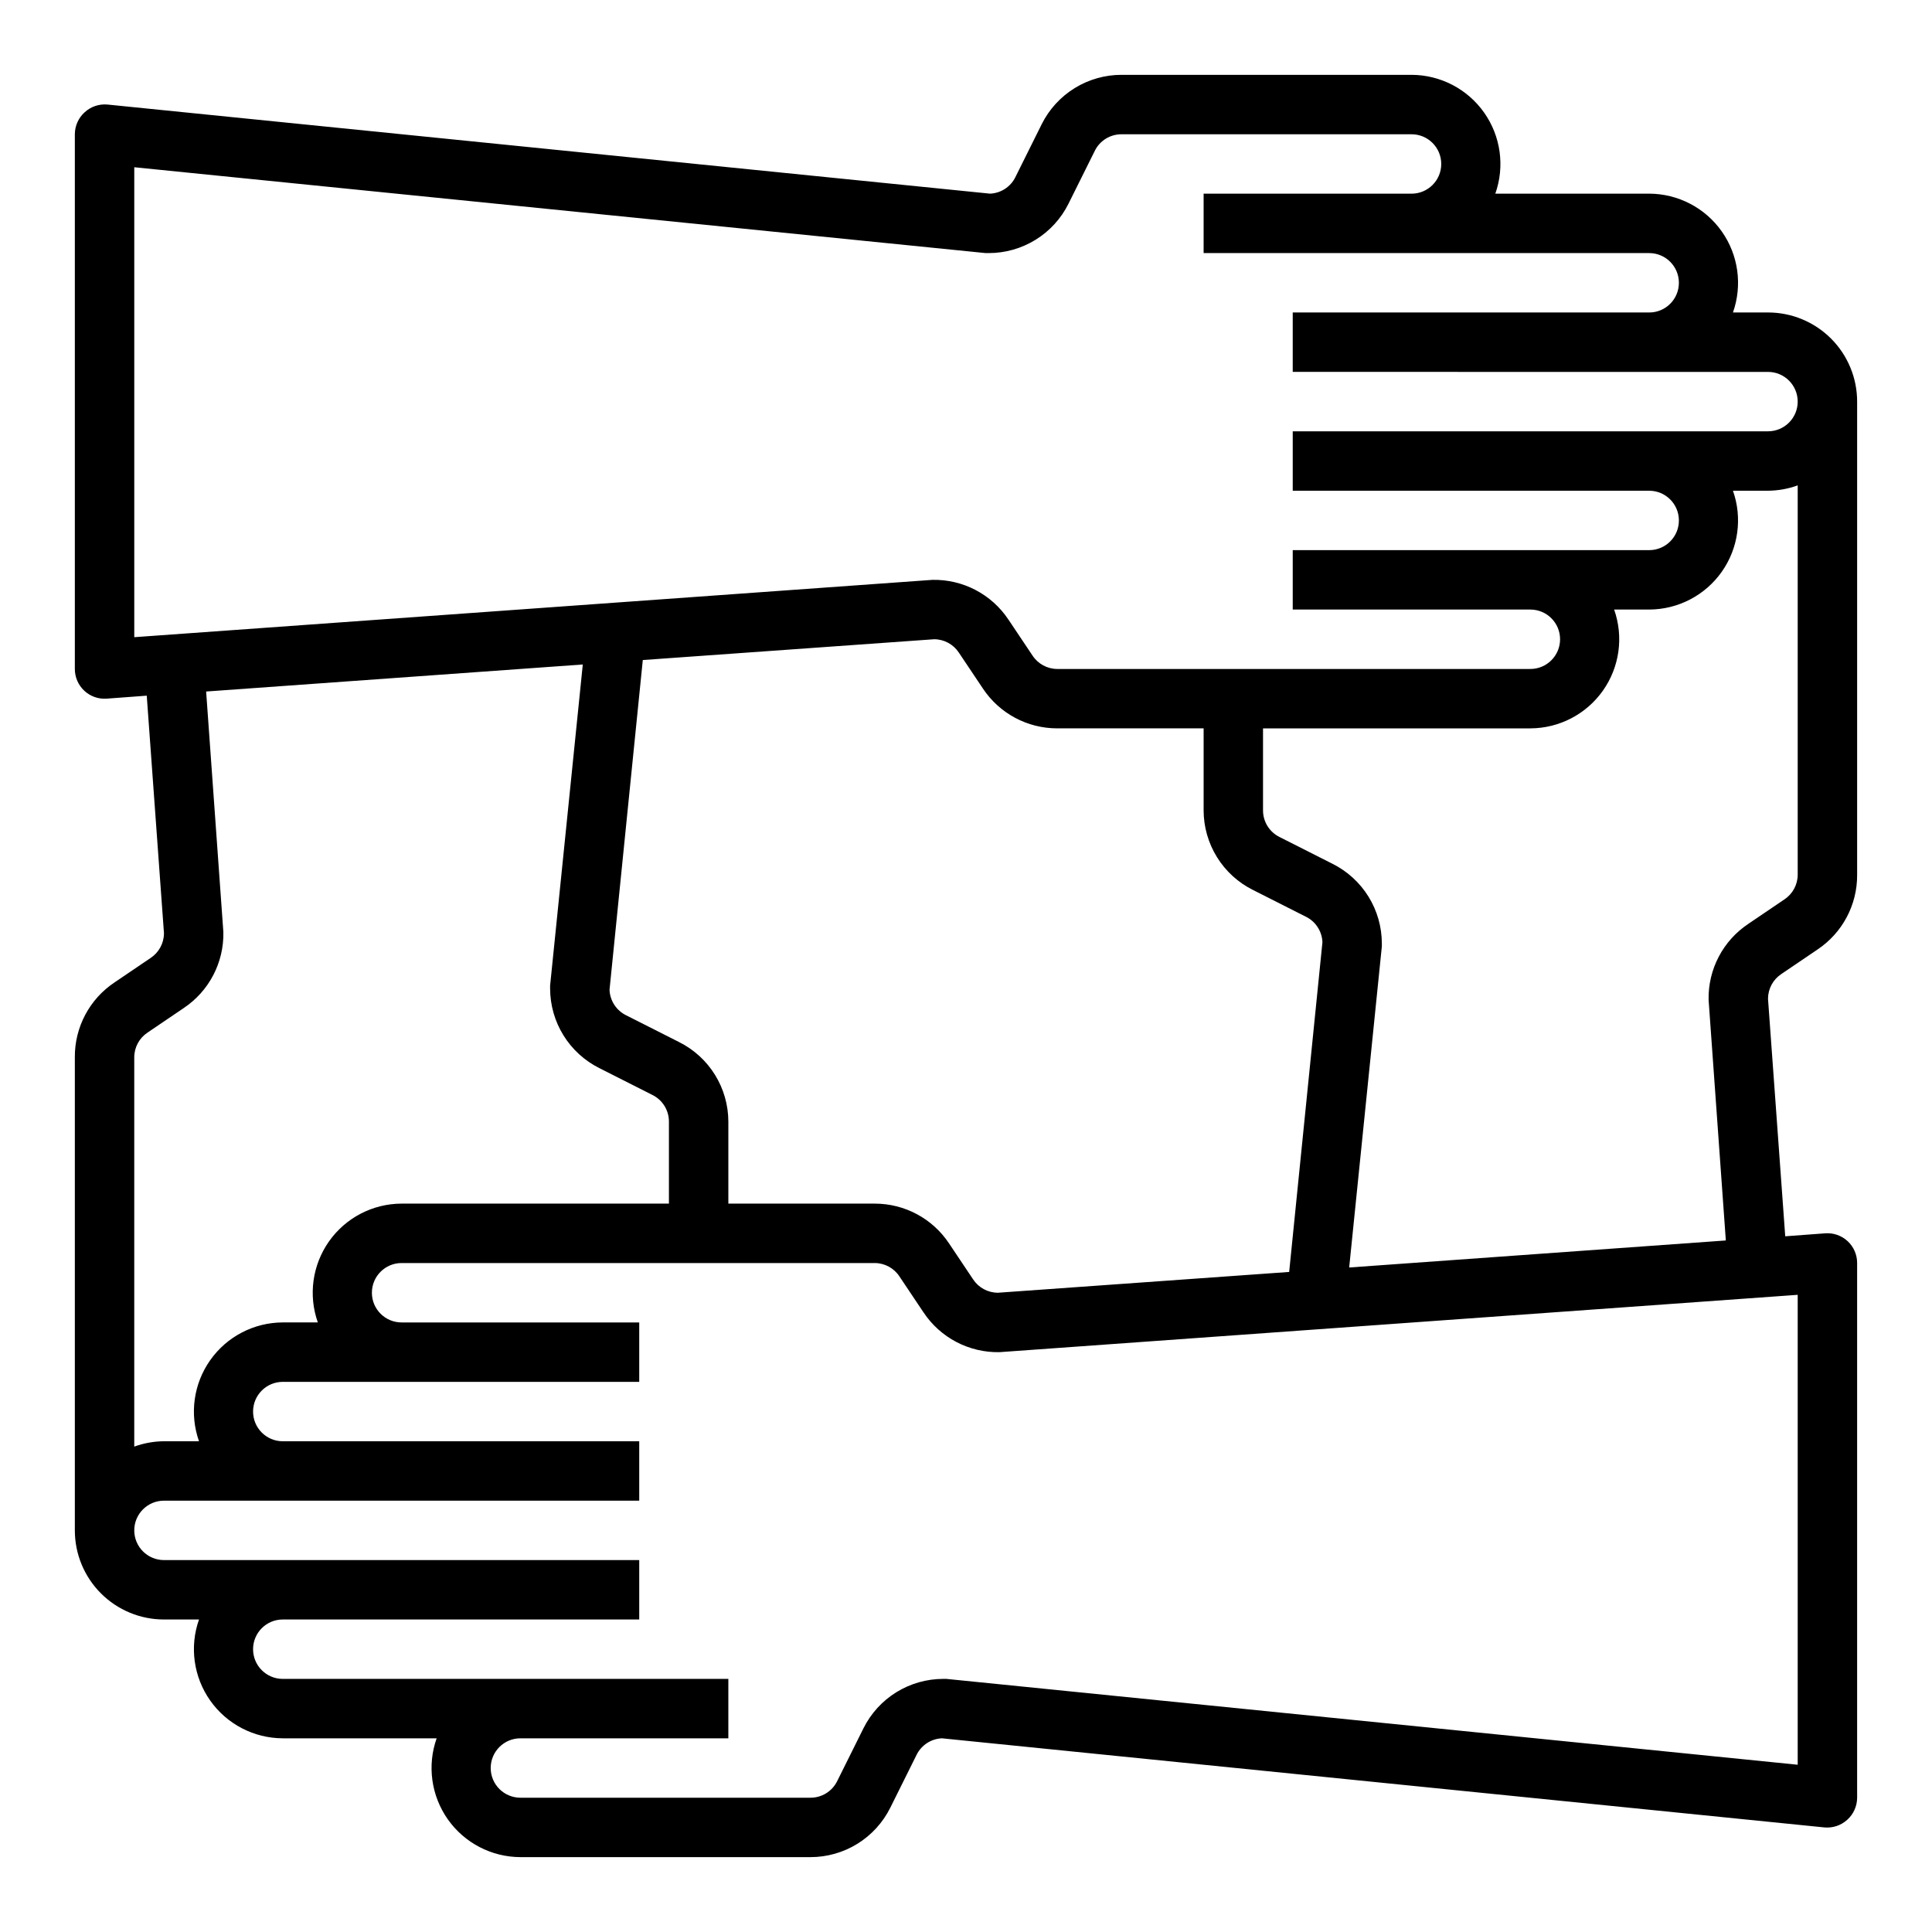 <?xml version="1.0" encoding="UTF-8"?>
<!-- Uploaded to: ICON Repo, www.svgrepo.com, Generator: ICON Repo Mixer Tools -->
<svg fill="#000000" width="800px" height="800px" version="1.1" viewBox="144 144 512 512" xmlns="http://www.w3.org/2000/svg">
 <path d="m612.54 226.81h-9.289c2.551-7.215 1.445-15.223-2.965-21.477-4.41-6.258-11.578-9.988-19.234-10.012h-40.777c2.551-7.215 1.449-15.223-2.965-21.477-4.41-6.258-11.578-9.988-19.234-10.012h-76.832c-4.394-0.008-8.707 1.211-12.445 3.519-3.742 2.309-6.766 5.617-8.73 9.551l-7.008 14.09h0.004c-1.281 2.551-3.84 4.207-6.691 4.328l-233.88-23.613c-2.219-0.207-4.422 0.535-6.059 2.047-1.652 1.488-2.594 3.602-2.602 5.824v141.7c-0.004 2.188 0.902 4.277 2.5 5.773 1.598 1.492 3.742 2.254 5.926 2.098l10.629-0.789 4.566 62.977-0.004 0.004c-0.012 2.633-1.344 5.086-3.543 6.535l-9.523 6.453c-6.637 4.41-10.605 11.867-10.551 19.836v125.4c0 6.266 2.488 12.27 6.918 16.699 4.43 4.43 10.438 6.918 16.699 6.918h9.289c-2.551 7.215-1.445 15.223 2.965 21.48 4.41 6.254 11.578 9.984 19.234 10.008h40.777c-2.551 7.215-1.445 15.223 2.965 21.48 4.41 6.254 11.578 9.984 19.234 10.008h76.832c4.394 0.008 8.707-1.211 12.449-3.519 3.738-2.309 6.762-5.617 8.727-9.551l7.008-14.09h-0.004c1.281-2.547 3.844-4.203 6.691-4.328l233.88 23.617c2.219 0.203 4.422-0.539 6.062-2.047 1.648-1.488 2.59-3.606 2.598-5.828v-141.7c0.004-2.188-0.898-4.277-2.496-5.769-1.598-1.496-3.746-2.254-5.93-2.102l-10.629 0.789-4.566-62.977 0.004-0.004c0.016-2.633 1.344-5.082 3.543-6.531l9.523-6.453v-0.004c6.641-4.41 10.605-11.867 10.551-19.836v-125.4c0-6.262-2.488-12.27-6.918-16.699-4.43-4.43-10.438-6.918-16.699-6.918zm-429.42 190.82 9.523-6.453v-0.004c6.734-4.469 10.715-12.07 10.551-20.152l-4.566-63.762 99.816-7.164-8.66 85.098v0.789-0.004c0.008 4.383 1.234 8.68 3.539 12.402 2.309 3.727 5.609 6.738 9.531 8.695l14.012 7.086c2.703 1.324 4.414 4.074 4.406 7.082v21.73h-70.848c-7.656 0.02-14.824 3.75-19.234 10.008-4.41 6.254-5.516 14.262-2.965 21.477h-9.289c-7.656 0.023-14.824 3.754-19.234 10.012-4.41 6.254-5.516 14.262-2.965 21.477h-9.289c-2.684 0.023-5.348 0.504-7.871 1.418v-103.2c0.012-2.633 1.344-5.082 3.543-6.531zm292.92-37.785 14.012 7.086v-0.004c2.602 1.273 4.297 3.875 4.406 6.769l-8.816 87.383-77.223 5.512v-0.004c-2.633-0.012-5.086-1.344-6.535-3.543l-6.375-9.523c-4.379-6.59-11.766-10.551-19.68-10.547h-38.809v-21.73c-0.008-4.383-1.234-8.676-3.539-12.402-2.309-3.727-5.609-6.734-9.531-8.691l-14.012-7.086c-2.602-1.273-4.297-3.875-4.406-6.769l8.816-87.379 77.223-5.512c2.633 0.012 5.086 1.344 6.535 3.543l6.375 9.523c4.379 6.594 11.77 10.551 19.68 10.551h38.812v21.727c0.004 4.383 1.23 8.676 3.539 12.402 2.305 3.727 5.606 6.734 9.527 8.695zm144.37 231.83-225.61-22.75h-0.789c-4.394-0.008-8.707 1.211-12.449 3.519-3.742 2.309-6.762 5.617-8.727 9.551l-7.008 14.09c-1.344 2.672-4.09 4.352-7.082 4.328h-76.832c-4.348 0-7.871-3.523-7.871-7.871 0-4.348 3.523-7.871 7.871-7.871h55.105v-15.746h-118.08c-4.348 0-7.871-3.523-7.871-7.871 0-4.348 3.523-7.871 7.871-7.871h94.465v-15.746h-125.95c-4.348 0-7.871-3.523-7.871-7.871s3.523-7.871 7.871-7.871h125.95v-15.746h-94.465c-4.348 0-7.871-3.523-7.871-7.871s3.523-7.871 7.871-7.871h94.465v-15.746h-62.977c-4.348 0-7.871-3.523-7.871-7.871s3.523-7.871 7.871-7.871h125.4c2.633 0.012 5.086 1.344 6.531 3.543l6.375 9.523h0.004c4.469 6.734 12.07 10.715 20.152 10.551l211.52-15.195zm-3.543-229.31-9.523 6.453v0.004c-6.734 4.469-10.711 12.074-10.547 20.152l4.566 63.762-99.816 7.164 8.656-85.094v-0.789c-0.008-4.383-1.23-8.676-3.539-12.402-2.309-3.727-5.609-6.738-9.527-8.695l-14.012-7.086c-2.703-1.324-4.418-4.074-4.41-7.082v-21.727h70.848c7.656-0.023 14.824-3.754 19.234-10.008 4.414-6.258 5.516-14.266 2.965-21.48h9.289c7.656-0.023 14.824-3.754 19.234-10.008 4.41-6.258 5.516-14.266 2.965-21.48h9.289c2.688-0.023 5.348-0.5 7.871-1.418v103.2c-0.012 2.633-1.344 5.086-3.543 6.531zm-4.328-124.06h-125.95v15.742l94.465 0.004c4.348 0 7.871 3.523 7.871 7.871 0 4.348-3.523 7.871-7.871 7.871h-94.465v15.742h62.977v0.004c4.348 0 7.871 3.523 7.871 7.871s-3.523 7.871-7.871 7.871h-125.4c-2.633-0.012-5.082-1.344-6.531-3.543l-6.375-9.523h-0.004c-4.469-6.734-12.07-10.711-20.152-10.547l-211.52 15.191v-124.54l225.61 22.75h0.789-0.004c4.398 0.008 8.707-1.211 12.449-3.519 3.742-2.309 6.766-5.613 8.727-9.547l7.008-14.09v-0.004c1.344-2.672 4.09-4.348 7.082-4.328h76.832c4.348 0 7.871 3.523 7.871 7.871s-3.523 7.871-7.871 7.871h-55.102v15.746h118.08c4.348 0 7.871 3.523 7.871 7.871s-3.523 7.871-7.871 7.871h-94.465v15.742l125.95 0.004c4.348 0 7.871 3.523 7.871 7.871 0 4.348-3.523 7.871-7.871 7.871z"/>
</svg>